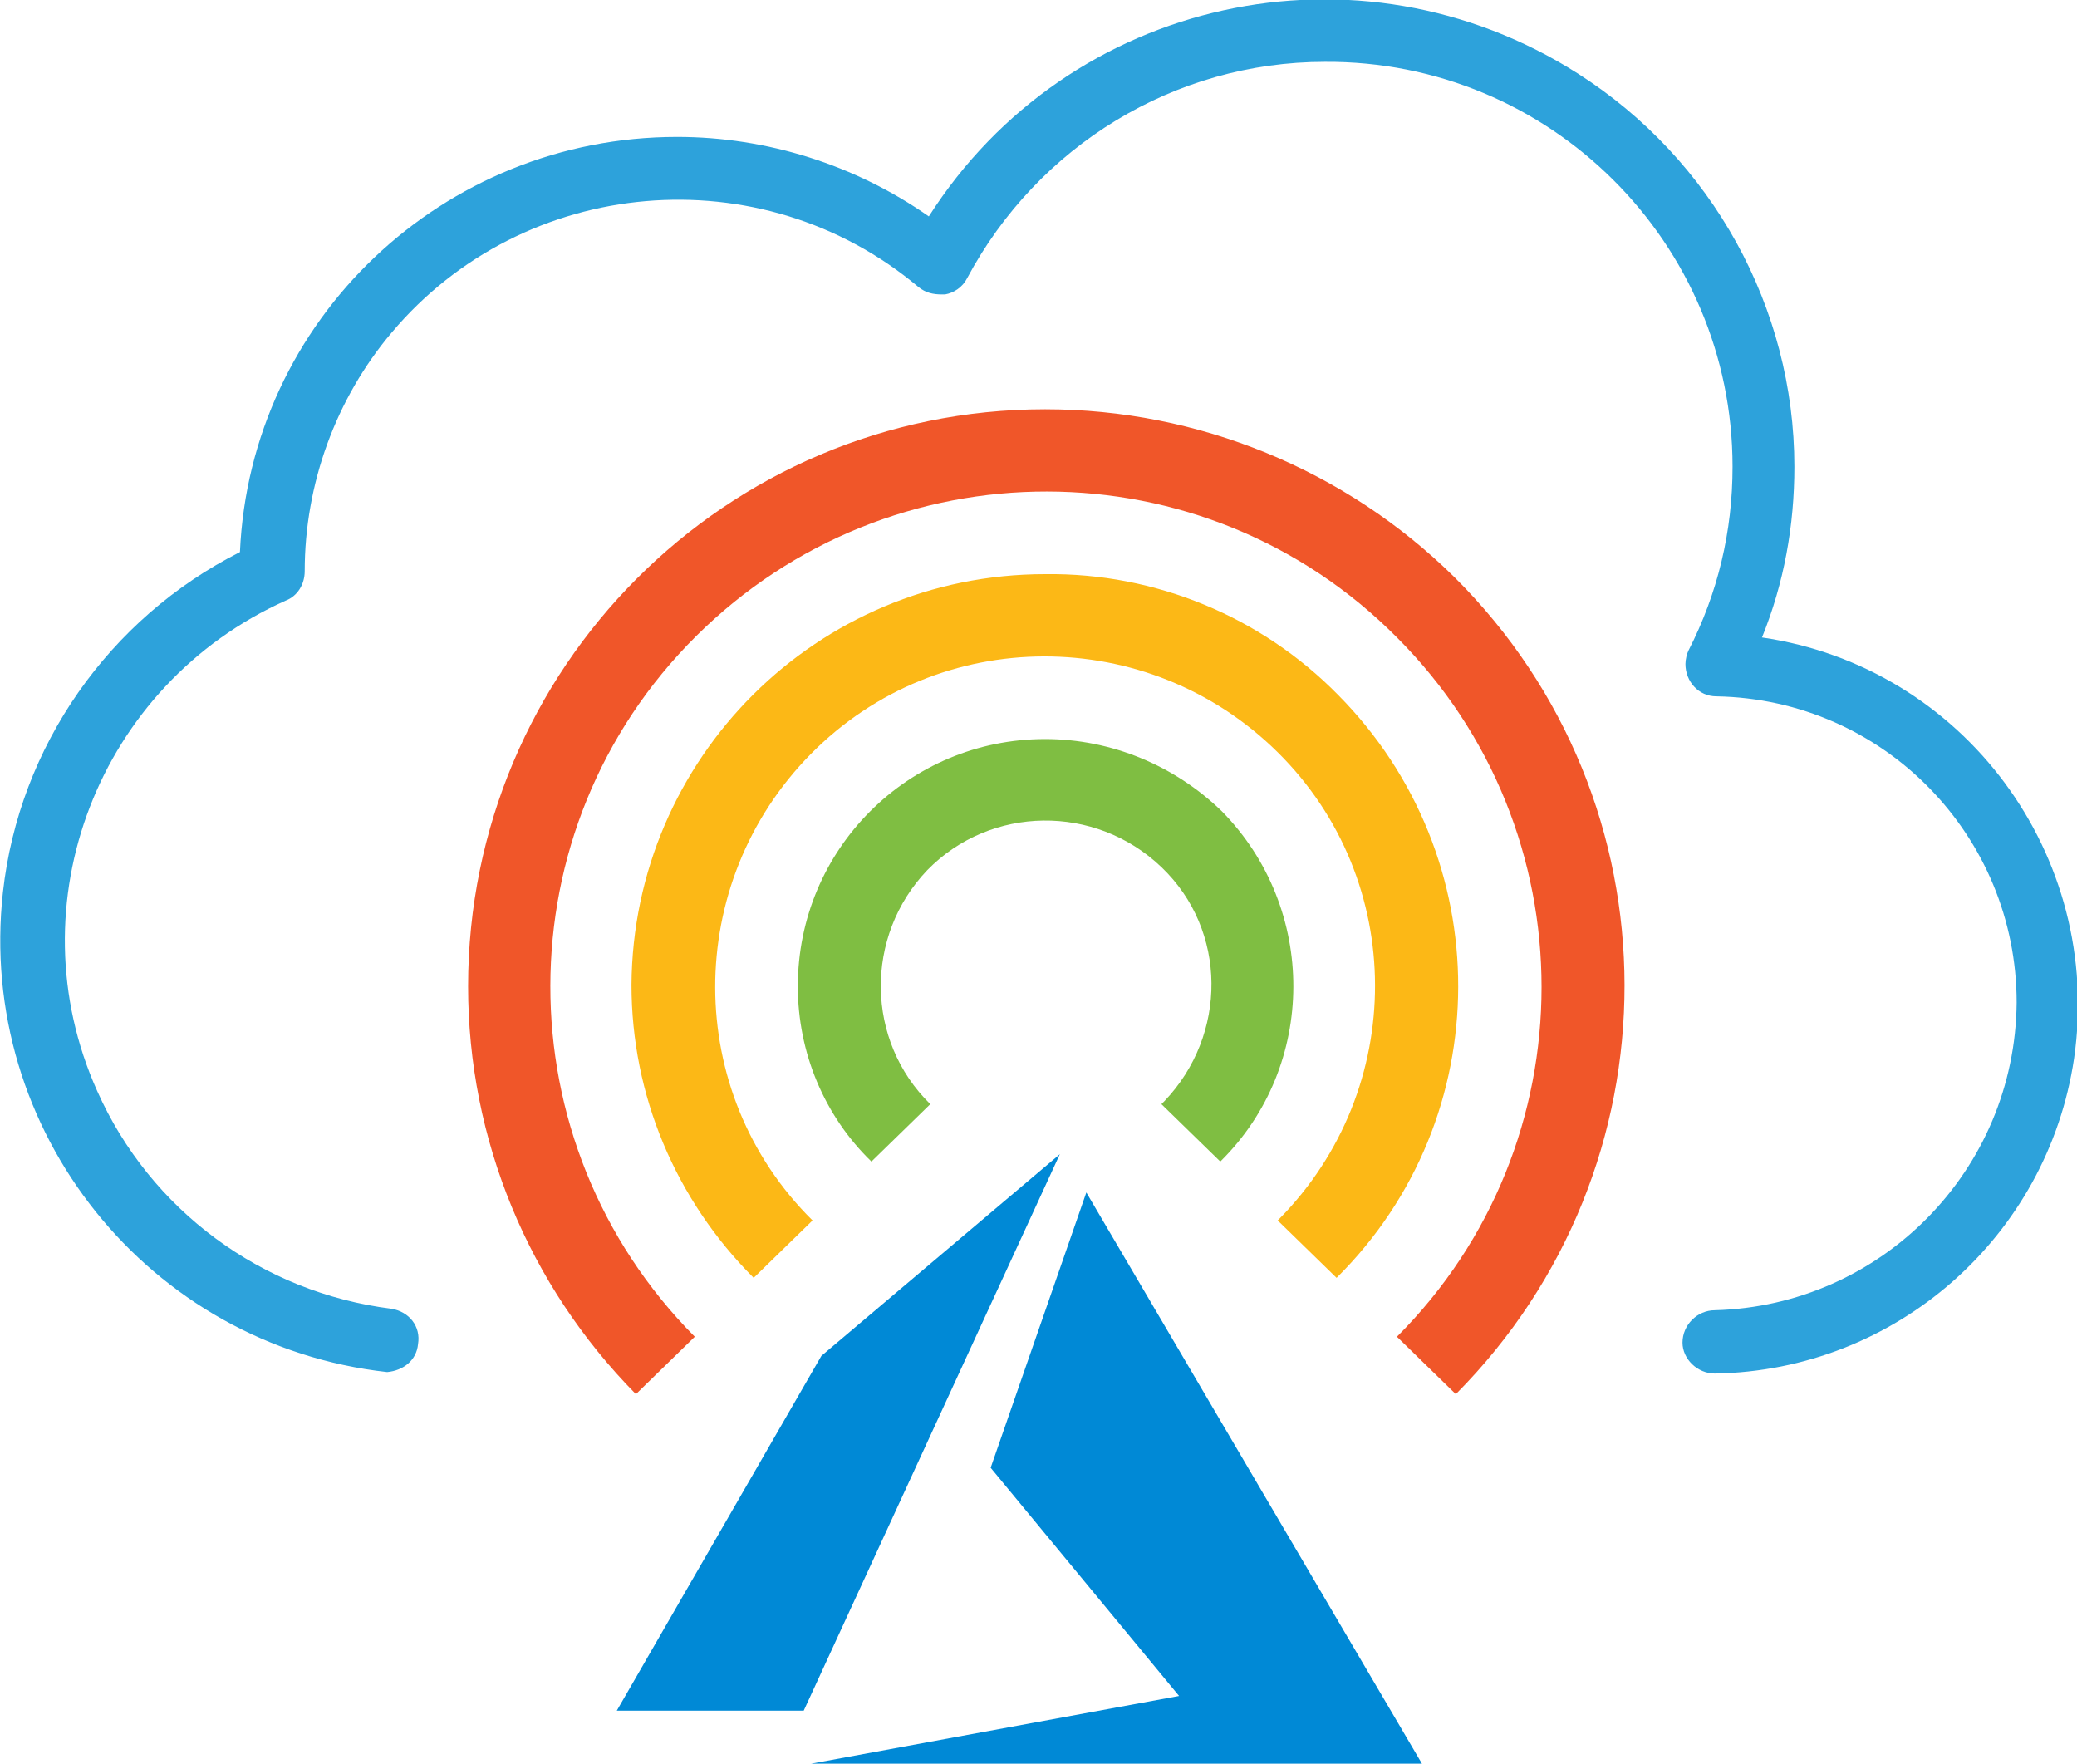 <?xml version="1.0" encoding="utf-8"?>
<!-- Generator: Adobe Illustrator 25.4.1, SVG Export Plug-In . SVG Version: 6.00 Build 0)  -->
<svg version="1.1" id="Layer_1" xmlns="http://www.w3.org/2000/svg" xmlns:xlink="http://www.w3.org/1999/xlink" x="0px" y="0px"
	 viewBox="0 0 141.1 119.8" style="enable-background:new 0 0 141.1 119.8;" xml:space="preserve">
<style type="text/css">
	.st0{fill:#2DA2DB;}
	.st1{fill:#F05629;}
	.st2{fill:#FCB816;}
	.st3{fill:#7FBE42;}
	.st4{fill:#0089D6;}
</style>
<path class="st0" d="M116.5,93.3c-1.2,0-2.2-1-2.2-2.1c0-1.2,1-2.2,2.2-2.2c11.3-0.3,20.4-9.5,20.5-20.9c0-11.3-9-20.6-20.4-20.8
	c-1.2,0-2.1-1-2.1-2.2c0-0.3,0.1-0.7,0.2-0.9c2-3.9,3-8.1,3-12.5c0-15.2-12.4-27.6-27.7-27.5c-10.2,0-19.5,5.7-24.3,14.7
	c-0.3,0.6-0.9,1-1.5,1.1H64c-0.6,0-1.1-0.1-1.6-0.5c-10.7-9-26.8-7.6-35.8,3.1c-3.8,4.5-5.9,10.3-5.9,16.2c0,0.9-0.5,1.7-1.3,2
	C6.7,46.5,0.9,61.4,6.6,74.1c3.6,8.1,11.2,13.7,20,14.8c1.2,0.2,2,1.2,1.8,2.4c-0.1,1.1-1,1.8-2.1,1.9C10.1,91.4-1.6,76.8,0.2,60.6
	C1.3,50.7,7.4,42,16.3,37.5C17,21.7,30.1,9.3,46,9.3c6.1,0,12.1,1.9,17.1,5.4C72.6-0.2,92.3-4.5,107.2,5
	c9.1,5.8,14.7,15.9,14.7,26.7c0,4-0.7,7.9-2.2,11.6c13.7,2,23.2,14.8,21.2,28.6C139.1,84,128.8,93.1,116.5,93.3L116.5,93.3z"/>
<path class="st1" d="M71,27.8c-21.7,0-39.2,17.6-39.2,39.2c0,10.4,4.1,20.3,11.4,27.7l4-3.9c-13.1-13.2-13.1-34.5,0.1-47.6
	s34.5-13.1,47.6,0.1c13.1,13.1,13.1,34.4,0,47.5l4,3.9c15.3-15.4,15.3-40.2-0.1-55.5C91.4,31.9,81.4,27.8,71,27.8L71,27.8z"/>
<path class="st2" d="M71,39c-15.5,0-28,12.5-28.1,27.9c0,7.5,3,14.6,8.3,19.9l4-3.9c-8.8-8.7-8.8-22.9-0.1-31.7s22.9-8.8,31.7-0.1
	s8.8,22.9,0.1,31.7c0,0,0,0-0.1,0.1l4,3.9c11-10.9,11-28.6,0.1-39.6C85.7,41.9,78.5,38.9,71,39L71,39z"/>
<path class="st3" d="M71,50.2c-9.3,0-16.8,7.5-16.8,16.8c0,4.5,1.8,8.8,5,11.9l4-3.9c-4.4-4.3-4.5-11.4-0.2-15.9
	c4.3-4.4,11.4-4.5,15.9-0.2s4.5,11.4,0.2,15.9C79,74.9,79,74.9,78.9,75l4,3.9c6.6-6.5,6.6-17.2,0.1-23.8C79.8,52,75.5,50.2,71,50.2
	L71,50.2z"/>
<g>
	<polygon class="st4" points="72,78.4 55.8,92.1 41.9,116.2 54.6,116.2 	"/>
	<polygon class="st4" points="73.8,81 67.3,99.7 80.1,115.2 55.1,119.8 96.6,119.8 	"/>
</g>
</svg>
